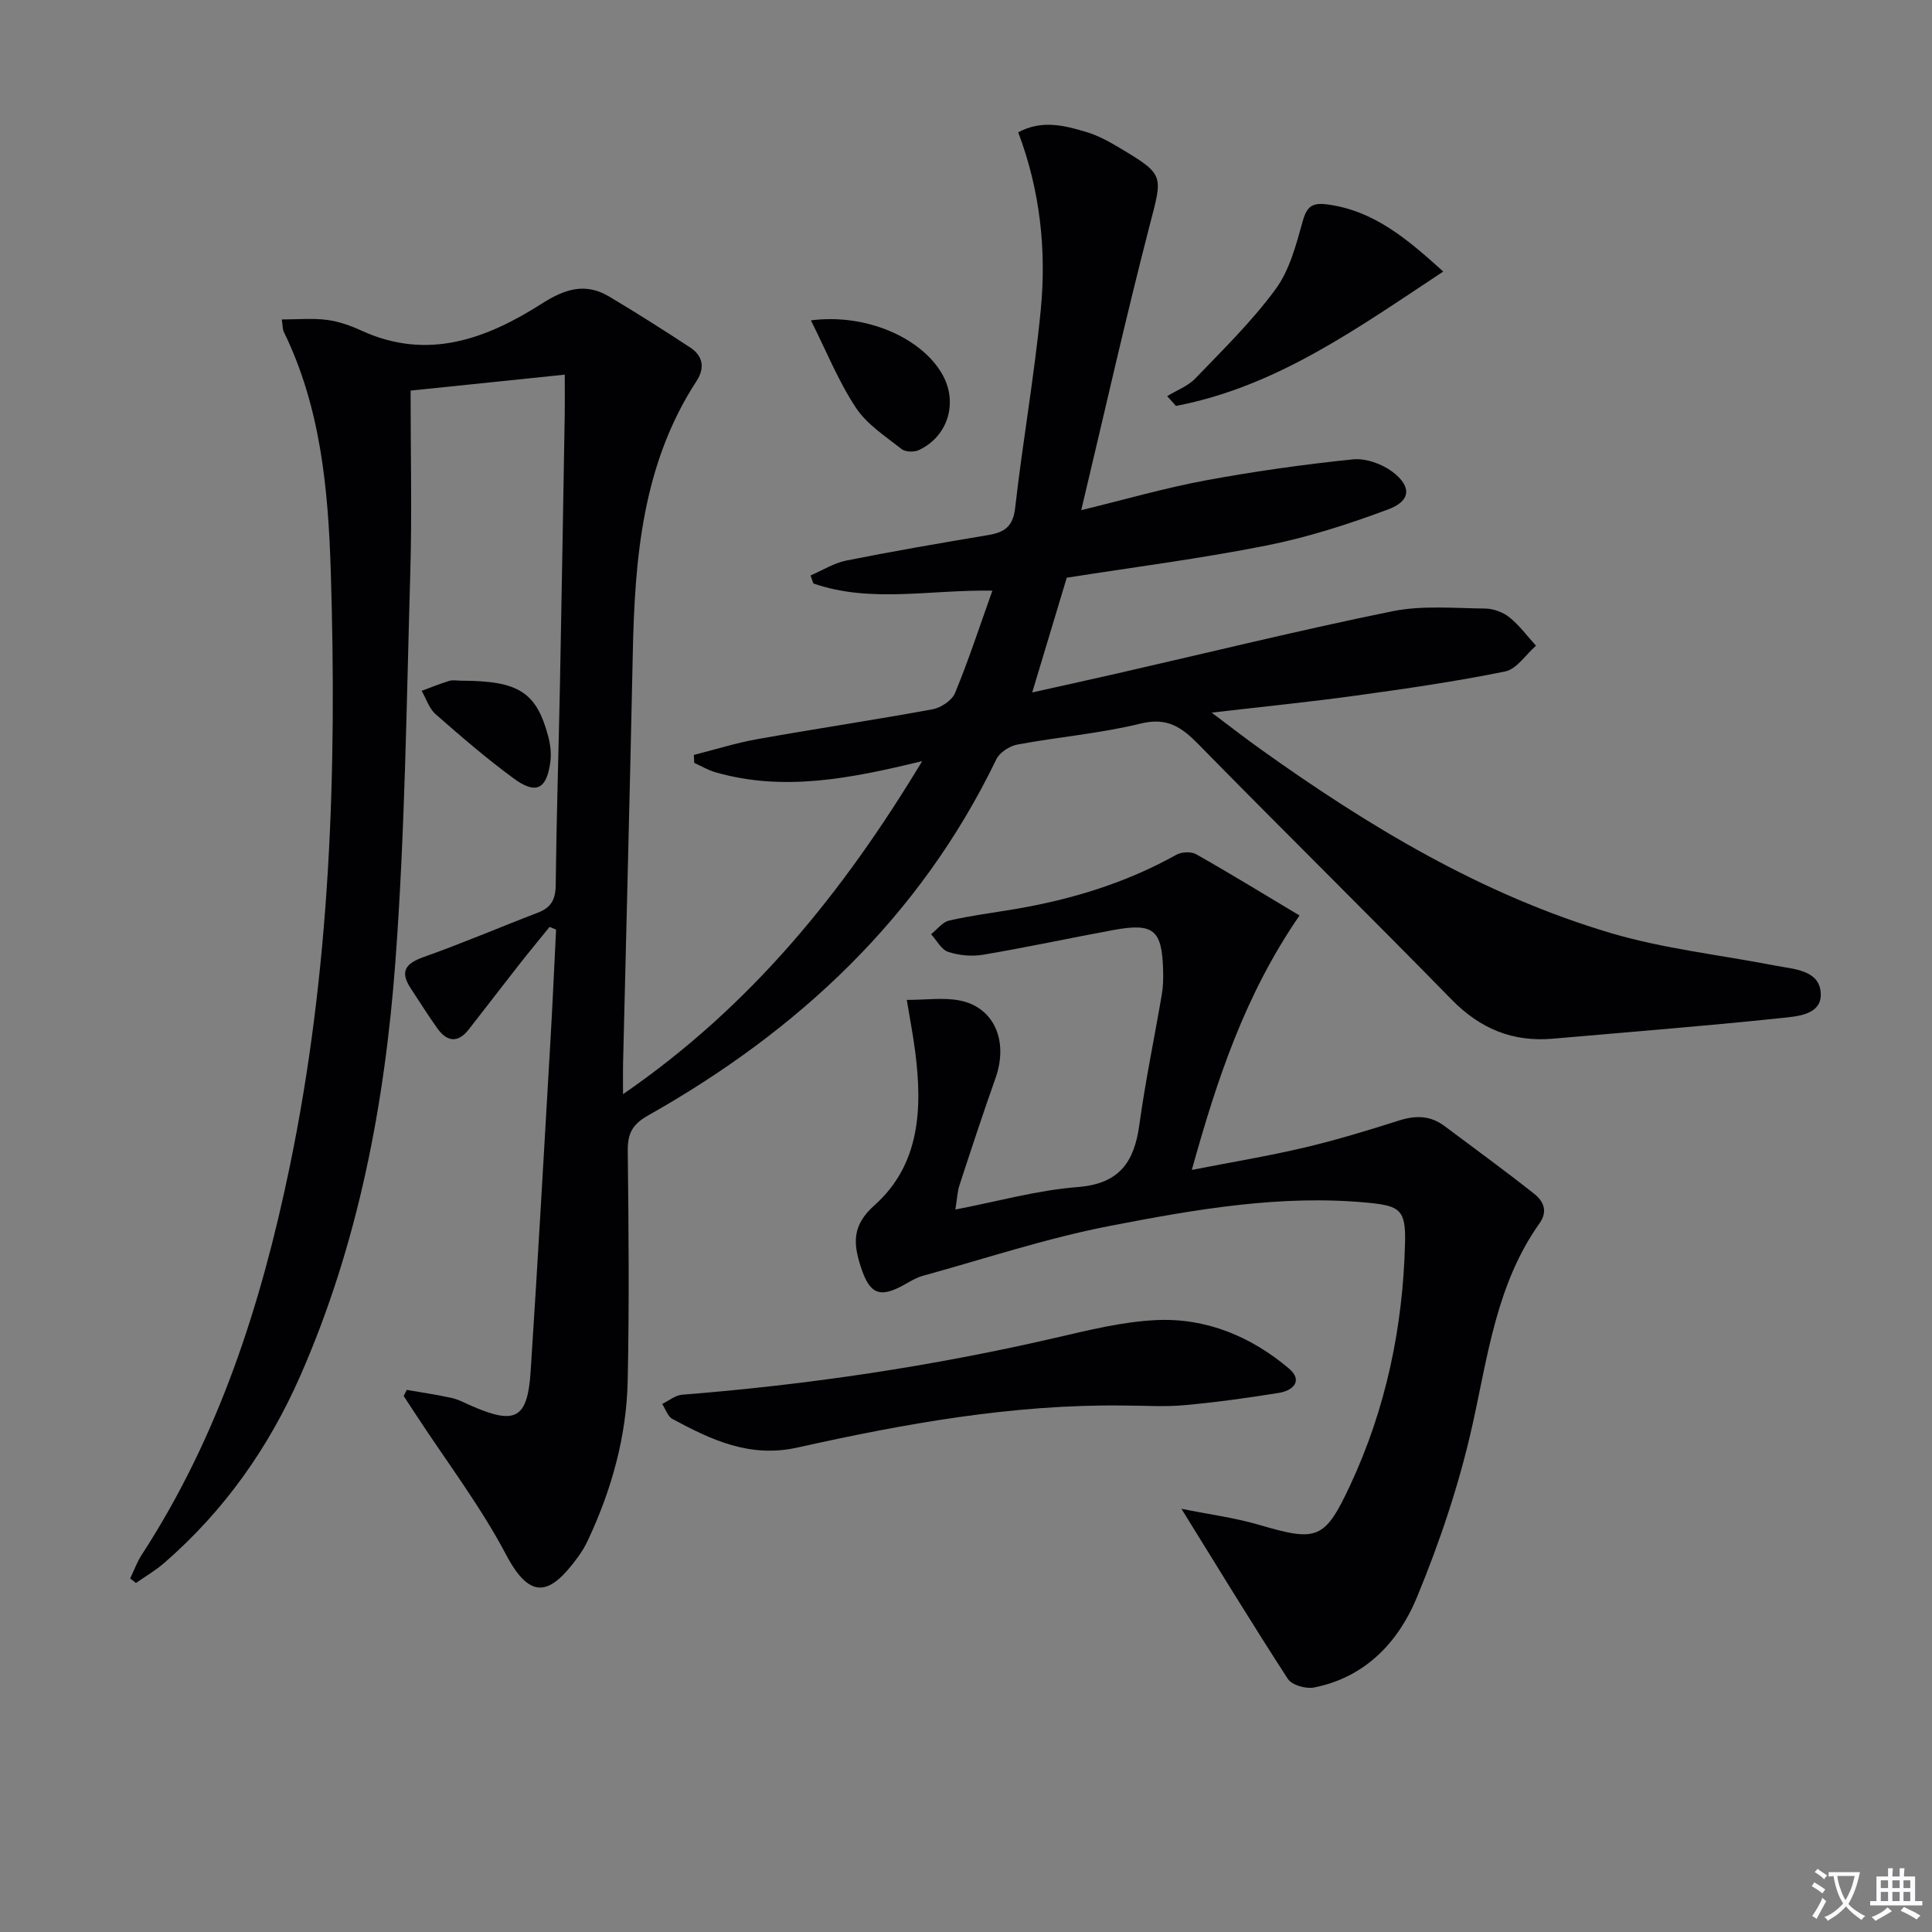 <svg enable-background="new 0 0 400 400" viewBox="0 0 400 400" xmlns="http://www.w3.org/2000/svg"><rect x="0" y="0" width="400" height="400" fill="#808080" stroke="none"/><path d="m377.9 391.2c-.2.3-.4.5-.6.8-.7-.6-1.4-1-2.2-1.5.2-.3.4-.5.5-.8.6.4 1.4.8 2.3 1.5zm-1.8 6.1c-.2-.2-.5-.4-.9-.6.4-.6.8-1.2 1.2-1.9s.7-1.3.9-1.9c.3.3.5.5.8.7-.7 1.3-1.4 2.6-2 3.7zm2.2-9c-.3.3-.5.5-.6.8-.6-.6-1.3-1.1-2-1.5.3-.3.5-.5.6-.7.6.5 1.3.9 2 1.4zm.3.2v-.9h2 4.5c-.3 1.3-.6 2.5-1 3.6s-.9 2.1-1.4 3c.4.5 1 1 1.6 1.4s1.2.8 1.9 1.1c-.3.2-.5.4-.8.8-.4-.3-1-.7-1.6-1.2s-1.2-1.1-1.6-1.6c-.5.6-1.1 1.1-1.7 1.6s-1.4.9-2.1 1.4c-.1-.3-.3-.5-.7-.8.6-.2 1.2-.5 1.9-1s1.4-1.1 2-1.8c-.5-.8-.9-1.6-1.2-2.5s-.6-2-.8-3.2c-.4.1-.7.1-1 .1zm2.5 2.7c.3 1 .7 1.7 1 2.2.3-.5.6-1.1 1-2s.6-1.9.9-3h-3.2-.4c.1.9.3 1.8.7 2.8z" fill="#fbfafc"/><path d="m396.5 388.5v1.5 3.6h1.5v.9c-.4 0-1 0-1.7 0h-7.9c-.5 0-.9 0-1.2 0v-.9h1.3v-3.5c0-.7 0-1.2 0-1.6h2.4c0-.8 0-1.4 0-1.7h1c0 .3-.1.8-.1 1.7h1.5c0-.8 0-1.4 0-1.7h1c0 .3-.1.9-.1 1.7zm-8.2 9.2c-.2-.3-.5-.5-.8-.8.8-.3 1.4-.6 1.9-.9s1-.7 1.4-1.1c.3.3.6.5.9.8-1.6 1-2.8 1.6-3.4 2zm2.6-6.8v-1.6h-1.5v1.6zm0 2.7v-1.9h-1.5v1.9zm2.4-2.7v-1.6h-1.5v1.6zm0 2.7v-1.9h-1.5v1.9zm.2 2 .7-.8c.4.2.9.5 1.6.8s1.3.7 1.8 1c-.3.3-.5.5-.8.8-.4-.3-1.5-1-3.3-1.8zm2-4.7v-1.6h-1.4v1.6zm0 2.7v-1.9h-1.4v1.9z" fill="#fbfafc"/><g fill="#010103"><path d="m85.01 80.87c0 13.31.29 25.47-.06 37.61-.79 26.93-1.09 53.92-3.1 80.77-2.2 29.38-7.68 58.25-19.64 85.52-6.59 15.02-15.83 28.07-28.22 38.83-1.79 1.56-3.88 2.77-5.84 4.14-.4-.31-.8-.63-1.2-.94.8-1.65 1.42-3.41 2.42-4.94 15.93-24.5 24.67-51.73 30.56-80.05 8.49-40.81 9.85-82.14 8.55-123.61-.53-16.93-2.08-33.86-9.72-49.49-.27-.55-.21-1.25-.42-2.57 3.33 0 6.38-.29 9.35.09 2.43.31 4.87 1.18 7.12 2.21 13.76 6.32 25.97 1.7 37.49-5.65 4.7-3 8.95-4.3 13.81-1.4 5.69 3.39 11.28 6.94 16.81 10.57 2.66 1.75 3.04 4.26 1.29 6.93-11.22 17.23-12.79 36.69-13.2 56.47-.59 28.28-1.34 56.57-2.01 84.85-.04 1.78-.01 3.56-.01 6.33 26.41-18.18 45.44-41.58 61.94-68.96-14.95 3.64-28.77 6.36-42.84 2.3-1.51-.44-2.9-1.27-4.35-1.93-.03-.55-.06-1.1-.09-1.65 4.36-1.1 8.68-2.47 13.1-3.26 12.09-2.16 24.24-3.97 36.32-6.19 1.75-.32 4.03-1.83 4.66-3.37 2.78-6.72 5.04-13.64 7.73-21.19-12.94-.23-25.23 2.63-37.06-1.49-.19-.55-.38-1.11-.58-1.66 2.47-1.06 4.85-2.58 7.43-3.09 9.76-1.95 19.58-3.63 29.4-5.28 3.3-.56 5.08-1.74 5.52-5.56 1.55-13.68 3.97-27.27 5.3-40.97 1.22-12.48-.13-24.87-4.66-36.84 4.86-2.64 9.57-1.44 14.17-.05 2.36.71 4.6 1.94 6.73 3.21 9.5 5.67 9.02 5.65 6.31 16.12-4.97 19.21-9.31 38.59-14.16 58.94 9.37-2.28 17.46-4.62 25.7-6.15 10.1-1.87 20.3-3.31 30.51-4.36 2.66-.28 6.03.92 8.22 2.57 4.03 3.05 3.82 6.03-.87 7.78-8.19 3.06-16.63 5.78-25.19 7.48-13.67 2.72-27.52 4.49-41.37 6.67-2.26 7.5-4.58 15.24-7.15 23.75 6.03-1.34 11.88-2.62 17.73-3.96 18.93-4.32 37.79-8.97 56.81-12.84 6.19-1.26 12.8-.63 19.21-.57 1.71.02 3.72.75 5.05 1.82 2.07 1.66 3.69 3.89 5.5 5.88-2.12 1.84-4 4.84-6.39 5.33-10.22 2.08-20.57 3.57-30.92 5-9.5 1.31-19.05 2.27-29.84 3.52 3.9 2.92 6.95 5.3 10.1 7.55 22.41 16.02 45.9 30.18 72.47 38.07 11.05 3.28 22.71 4.54 34.08 6.75 3.86.75 9.1.89 9.45 5.59s-4.98 4.93-8.32 5.29c-15.69 1.65-31.42 2.88-47.13 4.26-8.3.73-15.04-2.05-20.94-8.07-17.35-17.74-35.05-35.14-52.42-52.86-3.5-3.57-6.49-5.67-12-4.31-8.35 2.05-17.02 2.76-25.5 4.34-1.63.3-3.69 1.64-4.38 3.07-15.79 32.69-40.99 56.18-72.15 73.76-3.31 1.87-4.19 3.85-4.15 7.38.18 15.82.32 31.65-.01 47.47-.24 11.58-3.33 22.62-8.26 33.11-.56 1.19-1.25 2.35-2.03 3.41-5.6 7.68-9.71 9.35-14.89-.47-5.32-10.09-12.33-19.29-18.6-28.88-.87-1.32-1.73-2.65-2.6-3.97.21-.42.42-.85.63-1.27 3.1.54 6.22.99 9.3 1.67 1.44.32 2.78 1.07 4.15 1.66 9.1 3.96 11.57 2.65 12.21-7.24 1.49-22.89 2.78-45.8 4.11-68.7.44-7.56.77-15.12 1.15-22.68-.45-.19-.89-.38-1.34-.57-2.12 2.62-4.27 5.21-6.35 7.86-3.49 4.45-6.92 8.95-10.41 13.4-2.23 2.84-4.49 2.54-6.47-.23-1.93-2.7-3.69-5.53-5.52-8.3-2.3-3.49-1.1-5.15 2.68-6.49 7.97-2.82 15.74-6.16 23.64-9.18 2.71-1.04 3.65-2.69 3.69-5.63.16-13.98.61-27.95.89-41.93.36-18.48.66-36.95.98-55.43.04-2.3.01-4.61.01-8.4-10.9 1.13-21.15 2.19-31.92 3.3z"/><path d="m244.6 312.38c5.65 1.14 11 1.84 16.11 3.33 11.96 3.51 13.55 3.11 18.83-8.21 7.41-15.87 10.92-32.71 11.36-50.17.17-6.79-1.03-7.68-7.6-8.31-18.1-1.75-35.83 1.38-53.4 4.77-13.12 2.53-25.91 6.79-38.82 10.35-1.26.35-2.45 1.04-3.6 1.7-5.27 3.01-7.41 2.23-9.28-3.61-1.51-4.72-1.88-8.48 2.84-12.68 9.47-8.43 9.96-20.11 8.43-31.9-.44-3.4-1.09-6.77-1.73-10.63 4.05 0 7.59-.53 10.9.11 7.2 1.38 10.19 8.41 7.47 16.08-2.6 7.34-5.03 14.74-7.45 22.14-.45 1.36-.5 2.85-.86 5.07 8.82-1.69 17-4.01 25.3-4.65 8.65-.67 11.73-5.14 12.79-12.9 1.24-9.03 3.12-17.98 4.65-26.98.28-1.63.32-3.32.27-4.98-.22-8.43-1.96-9.89-10.33-8.35-8.97 1.65-17.9 3.58-26.89 5.1-2.35.4-5.01.16-7.27-.58-1.43-.46-2.38-2.39-3.55-3.66 1.24-.98 2.35-2.51 3.75-2.83 4.51-1.04 9.13-1.61 13.7-2.39 11.7-1.99 22.91-5.41 33.33-11.23 1.08-.6 3.06-.7 4.1-.11 7.02 3.97 13.89 8.19 21.4 12.68-11.33 16.48-17.06 33.89-22.3 52.68 8.25-1.61 15.85-2.87 23.33-4.63 6.6-1.56 13.11-3.54 19.58-5.6 3.43-1.09 6.48-1.05 9.39 1.13 6.22 4.67 12.53 9.24 18.62 14.07 1.81 1.44 2.89 3.52 1.08 6.07-8.86 12.47-10.67 27.21-13.87 41.65-2.71 12.21-6.75 24.27-11.54 35.84-3.83 9.25-10.71 16.56-21.31 18.63-1.67.33-4.55-.5-5.38-1.76-7.29-11.22-14.24-22.64-22.05-35.24z"/><path d="m232.61 291c-22.91-.29-45.3 3.75-67.51 8.7-9.9 2.2-17.83-1.59-25.88-5.92-.98-.53-1.43-2.05-2.12-3.11 1.37-.66 2.71-1.8 4.12-1.91 26.01-2.05 51.74-5.88 77.17-11.75 6.93-1.6 13.97-3.37 21.02-3.7 10.28-.48 19.56 3.37 27.41 9.99 3.01 2.53.95 4.6-2.03 5.08-6.53 1.06-13.11 1.96-19.7 2.56-4.13.36-8.32.06-12.48.06z"/><path d="m298.81 56.22c-17.77 11.73-34.52 23.85-55.34 27.82-.61-.67-1.21-1.35-1.82-2.02 1.97-1.21 4.3-2.07 5.84-3.68 5.74-5.97 11.73-11.82 16.6-18.46 2.9-3.95 4.26-9.19 5.61-14.04.87-3.12 1.98-3.94 5.15-3.51 9.65 1.3 16.51 7.16 23.96 13.89z"/><path d="m167.89 66.33c11.49-1.5 23.04 3.67 27.27 11.29 3.21 5.79 1.1 12.74-4.91 15.56-.98.46-2.79.42-3.58-.2-3.35-2.65-7.19-5.12-9.47-8.57-3.59-5.43-6.06-11.6-9.31-18.08z"/><path d="m95.49 140.93c11.87.03 15.56 2.33 18.01 11.52.46 1.72.68 3.65.43 5.4-.78 5.6-2.99 6.69-7.59 3.31-5.62-4.13-10.92-8.7-16.16-13.3-1.34-1.18-1.94-3.2-2.88-4.83 1.9-.7 3.77-1.47 5.7-2.06.76-.23 1.65-.04 2.49-.04z"/></g></svg>